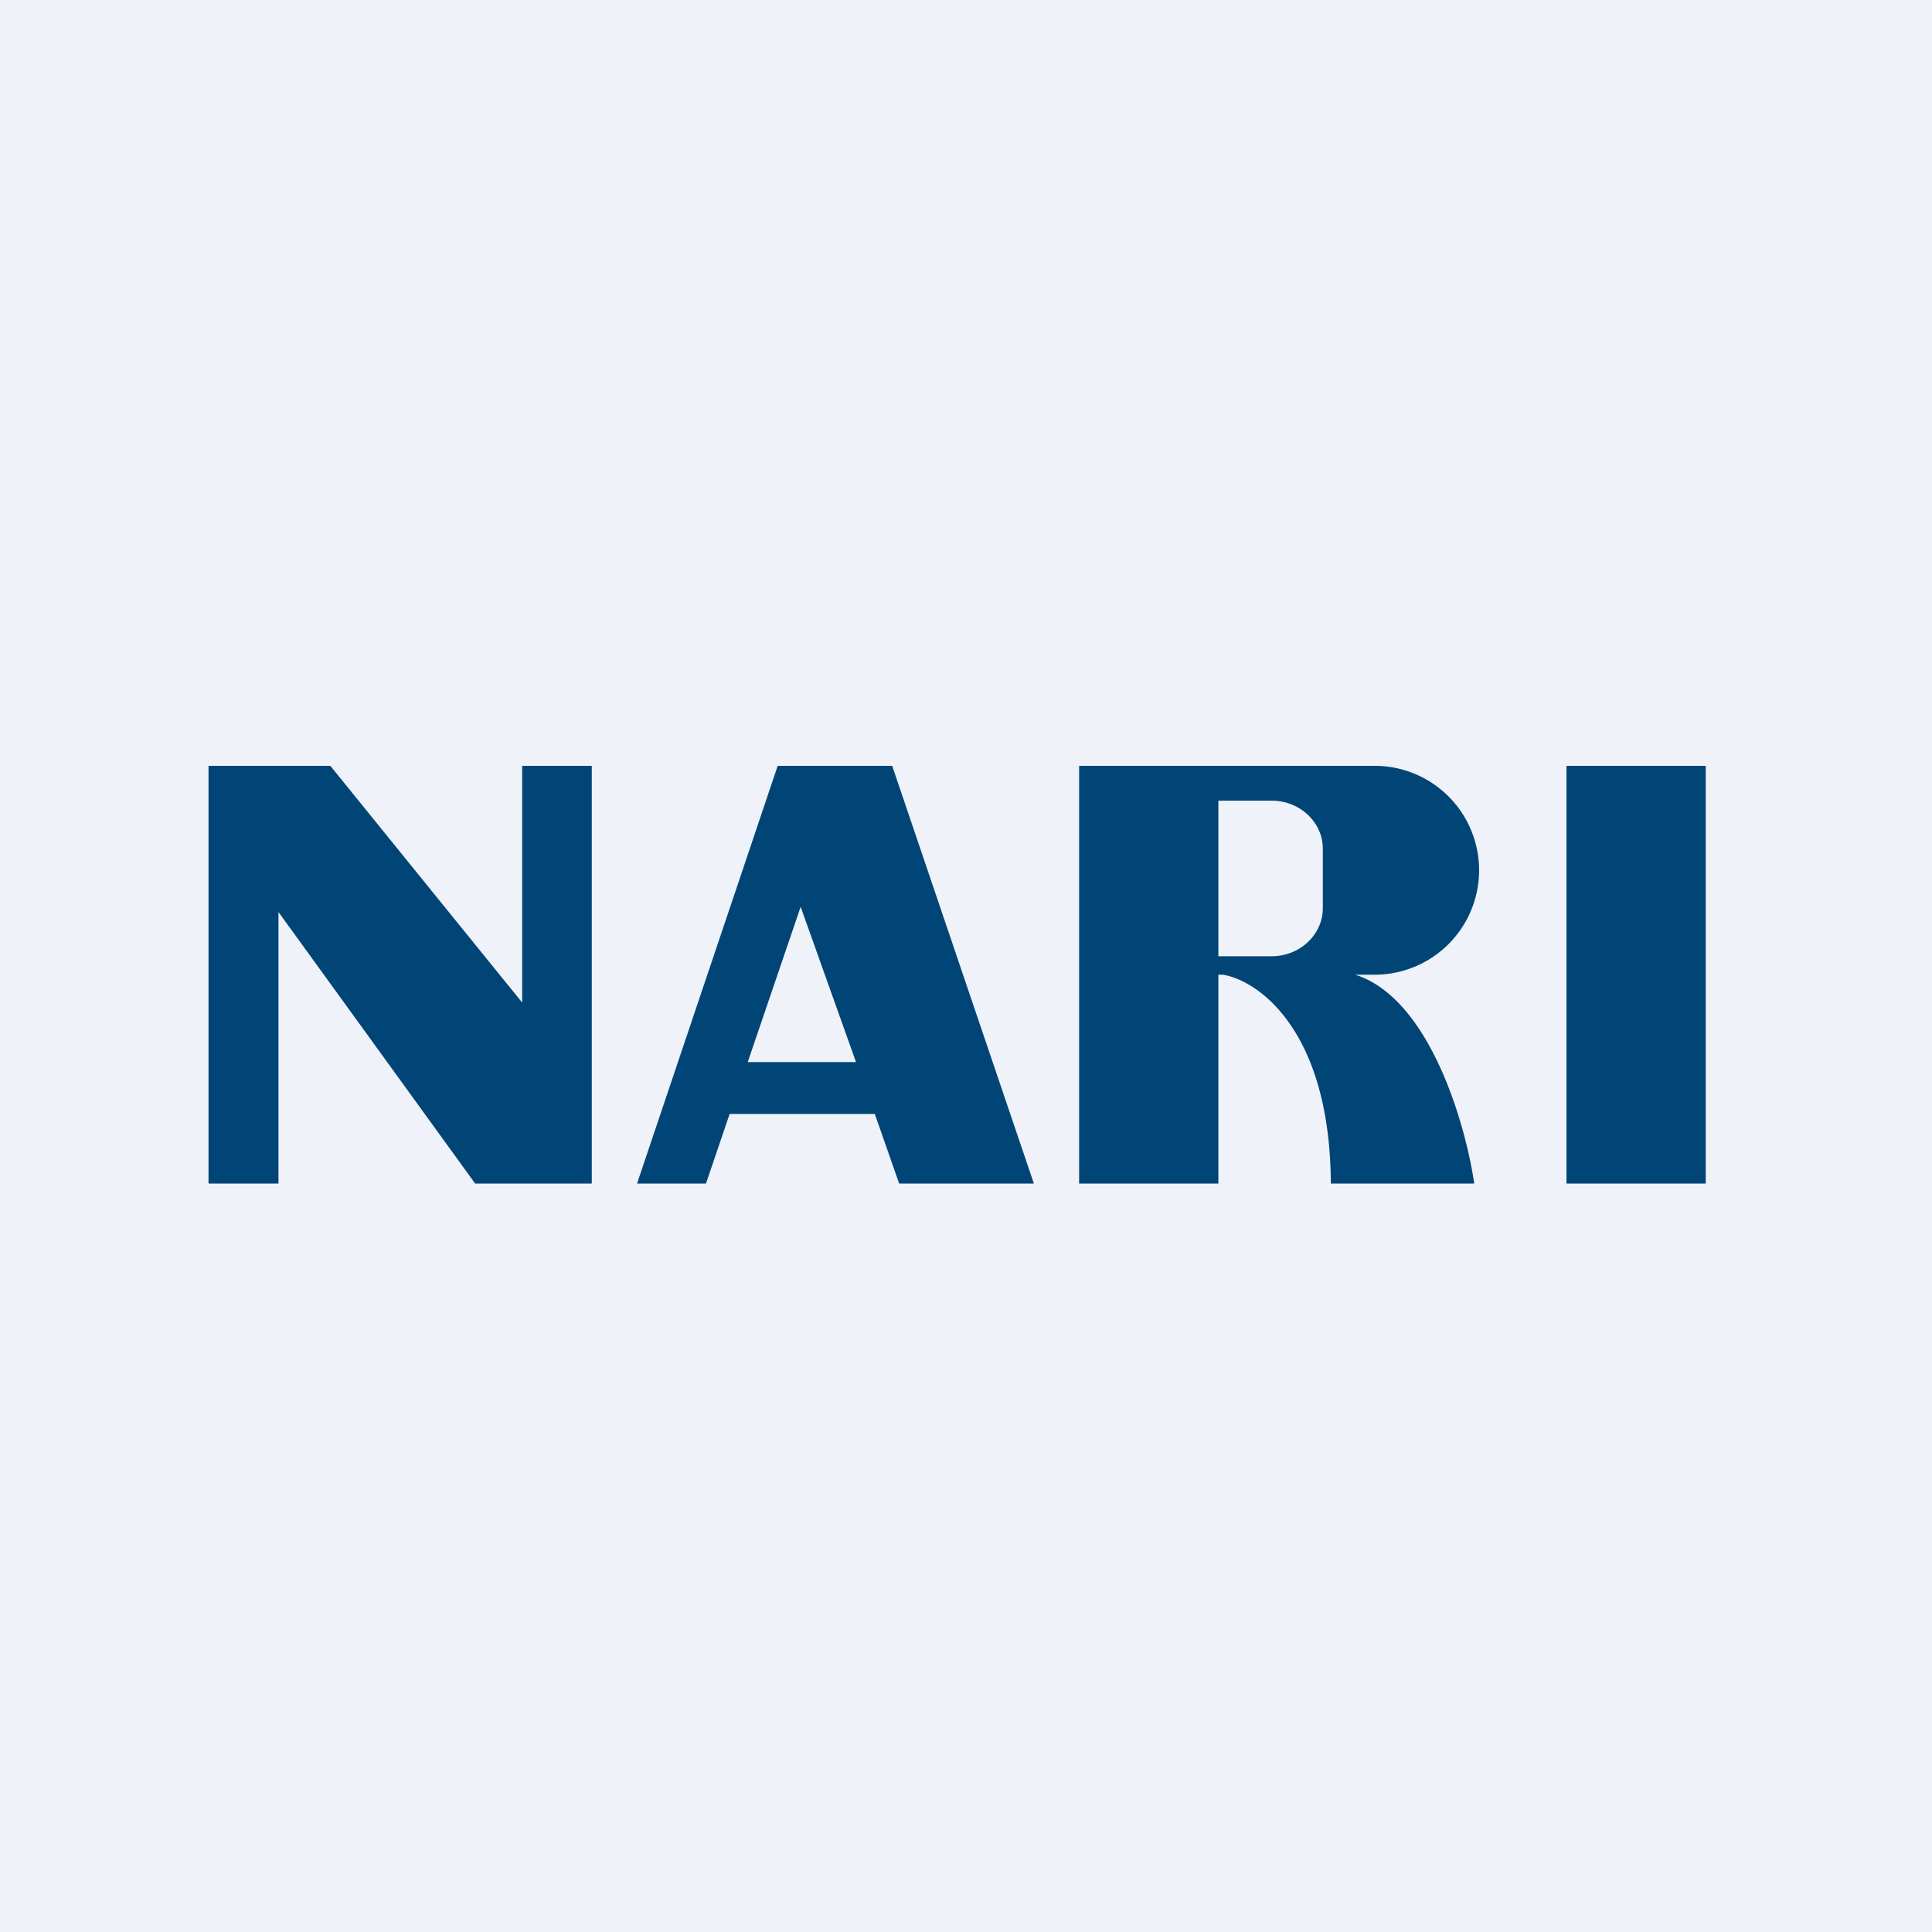 <?xml version="1.0" encoding="UTF-8"?>
<!-- generated by Finnhub -->
<svg viewBox="0 0 55.5 55.5" xmlns="http://www.w3.org/2000/svg">
<path d="M 0,0 H 55.5 V 55.5 H 0 Z" fill="rgb(239, 242, 248)"/>
<path d="M 5.99,33.985 V 22 H 9.49 L 15,28.8 V 22 H 17 V 34 H 13.65 L 8,26.2 V 34 H 6 Z M 22.34,22 L 18.3,34 H 20.28 L 20.96,32 H 25.13 L 25.83,34 H 29.7 L 25.63,22 H 22.34 Z M 24.6,30.51 H 21.48 L 23,26.05 L 24.59,30.51 Z M 45,22 H 49 V 34 H 45 V 22 Z M 33.75,22 H 39.49 A 3,3 0 1,1 39.49,28 H 35 V 34 H 31 V 22 H 33.75 Z M 35,23 H 36.53 C 37.34,23 38,23.62 38,24.38 V 26.09 C 38,26.85 37.34,27.47 36.53,27.47 H 35 V 23 Z M 38.93,28 C 41.06,28.67 42.1,32.28 42.35,34 H 38.23 C 38.21,29.62 36.16,28.17 35.13,28 H 38.93 Z" fill="rgb(1, 69, 119)" fill-rule="evenodd"/>
</svg>
